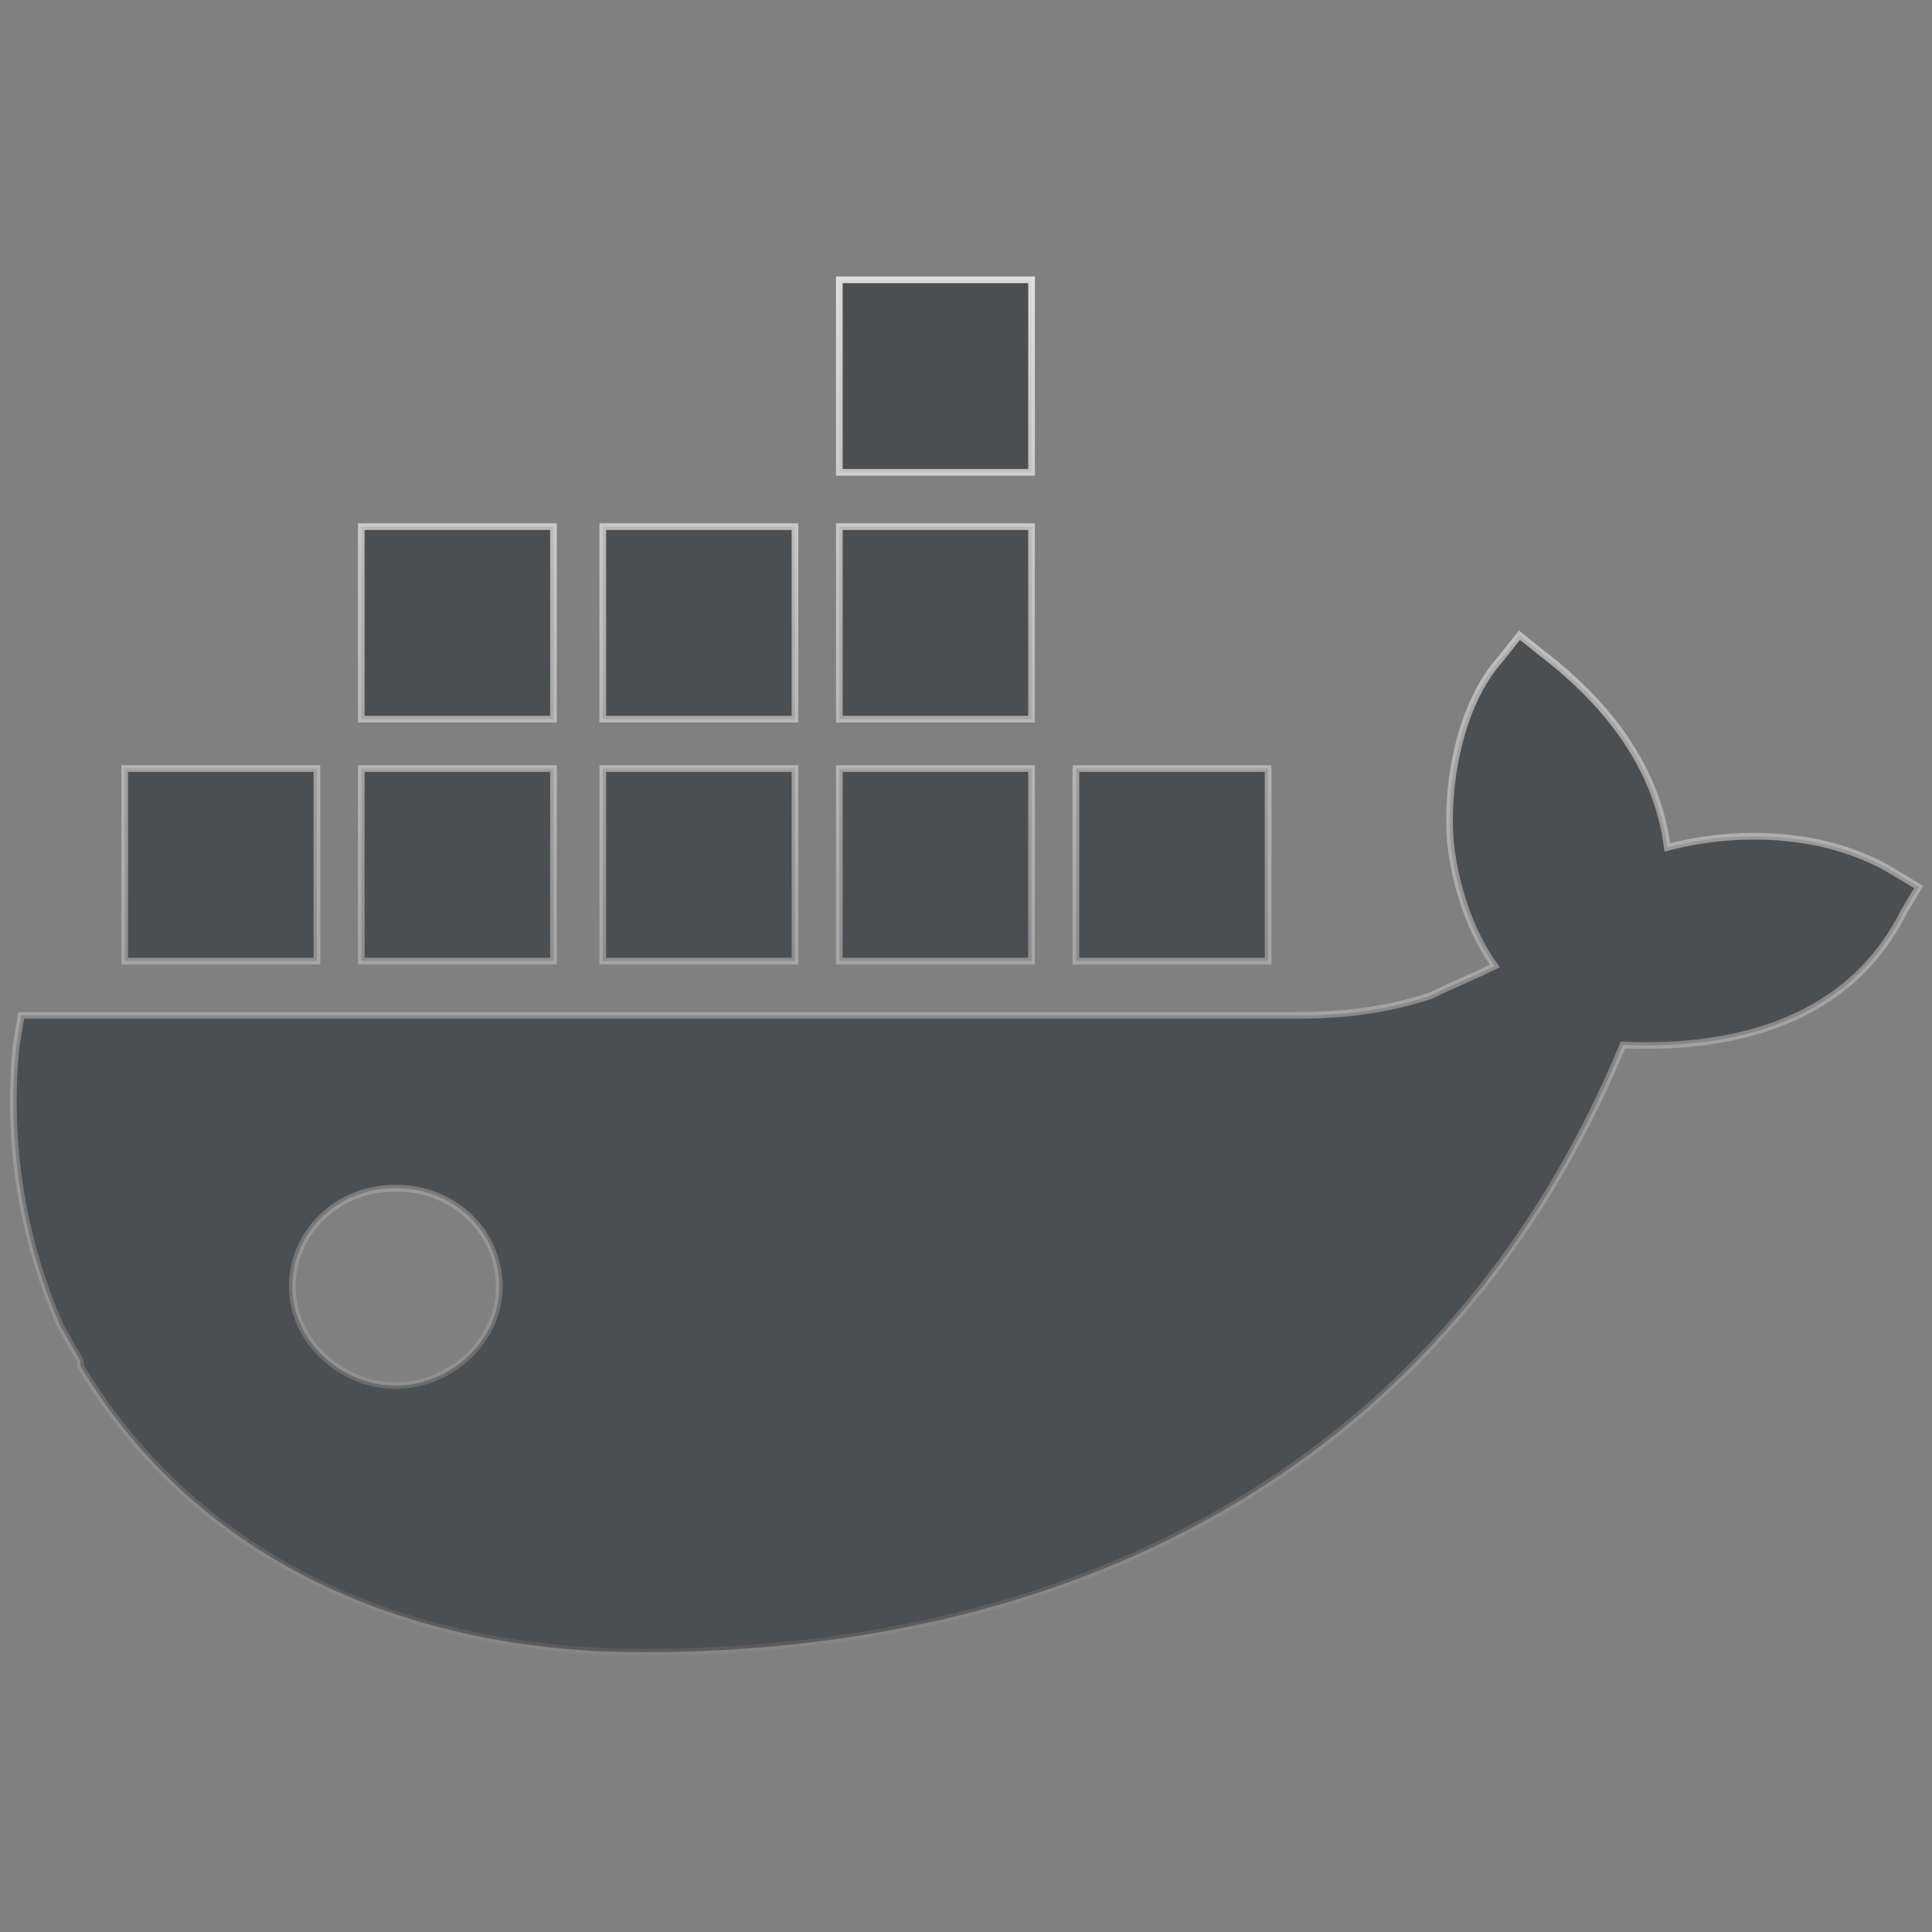 <svg width="290" height="290" viewBox="0 0 290 290" fill="none" xmlns="http://www.w3.org/2000/svg">
    <rect x="0" y="0" width="290" height="290" fill="#808080" stroke="none"/>
    <path d="M59.407 207.986C51.27 207.986 43.872 201.317 43.872 193.165C43.872 185.014 50.53 178.345 59.407 178.345C68.284 178.345 74.943 185.014 74.943 193.165C74.943 201.317 67.545 207.986 59.407 207.986ZM250.271 127.216C248.792 115.36 241.394 105.727 231.777 98.317L228.078 95.353L225.118 99.058C219.2 105.727 216.981 117.583 217.721 126.475C218.46 133.144 220.68 139.813 224.379 145C221.42 146.482 217.721 147.964 214.762 149.446C208.103 151.669 201.445 152.41 194.787 152.41H3.184L2.444 156.856C0.964 170.935 3.184 185.755 9.102 199.094L12.061 204.281V205.022C29.816 234.662 61.627 248 96.396 248C162.977 248 217.721 219.101 243.613 156.856C260.628 157.597 277.643 153.151 285.781 136.849L288 133.144L284.301 130.921C274.684 124.993 261.368 124.252 250.271 127.216ZM154.839 115.36H125.988V144.259H154.839V115.36ZM154.839 79.05H125.988V107.95H154.839V79.05ZM154.839 42H125.988V70.899H154.839V42ZM190.349 115.36H161.497V144.259H190.349V115.36ZM83.08 115.36H54.229V144.259H83.08V115.36ZM119.33 115.36H90.478V144.259H119.33V115.36ZM47.571 115.36H18.719V144.259H47.571V115.36ZM119.33 79.05H90.478V107.95H119.33V79.05ZM83.08 79.05H54.229V107.95H83.08V79.05Z" fill="#4D4E50" stroke="url(#gradient)"/>
    <defs>
        <linearGradient id="gradient" x1="50%" y1="0" x2="50%" y2="100%" gradientUnits="userSpaceOnUse">
            <stop offset="0" stop-color="white"/>
            <stop offset="1" stop-color="#999999" stop-opacity="0"/>
            <animateTransform
                    attributeName="gradientTransform"
                    type="rotate"
                    from="0 130 130"
                    to="360 130 130"
                    dur="2s"
                    repeatCount="indefinite"></animateTransform>
        </linearGradient>
    </defs>
</svg>
